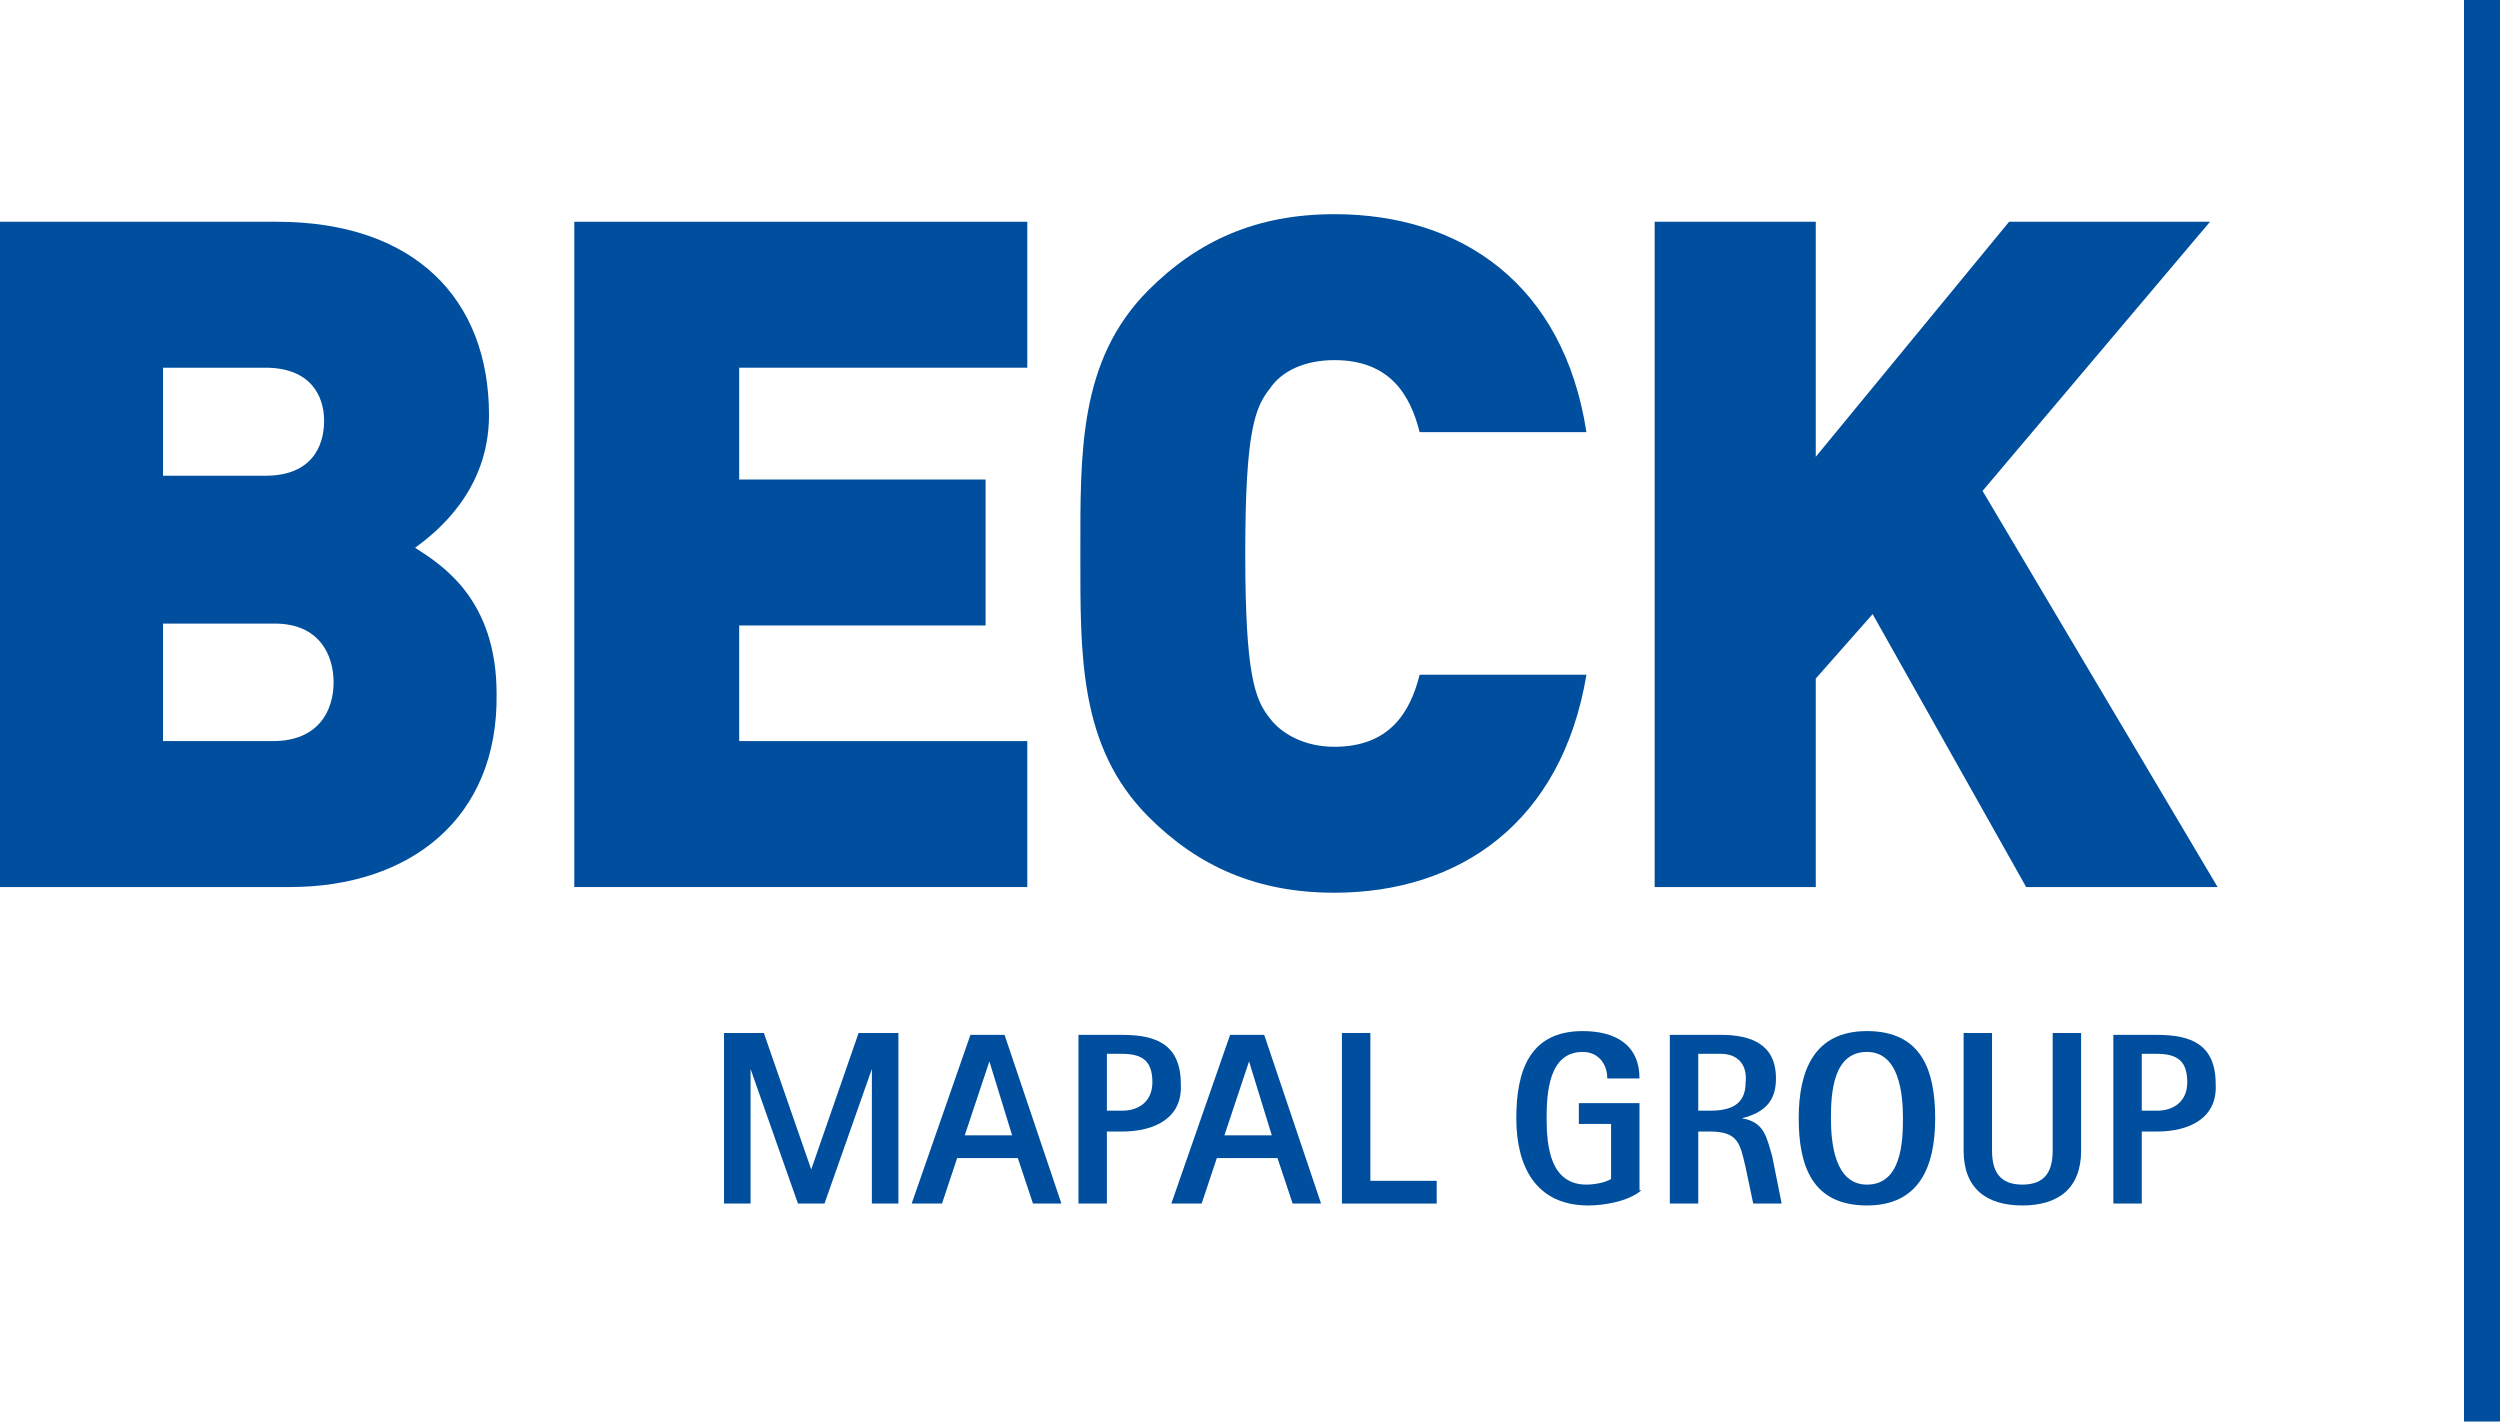 <?xml version="1.0" encoding="UTF-8"?>
<svg xmlns="http://www.w3.org/2000/svg" xmlns:xlink="http://www.w3.org/1999/xlink" version="1.1" id="Ebene_1" x="0px" y="0px" viewBox="0 0 131.9 75" style="enable-background:new 0 0 131.9 75;" xml:space="preserve">
<style type="text/css">
	.st0{fill:#004E9E;}
</style>
<g>
	<polygon class="st0" points="46,63.5 46,56.4 46,56.4 43.5,63.5 42.1,63.5 39.6,56.4 39.6,56.4 39.6,63.5 38.2,63.5 38.2,54.5    40.3,54.5 42.8,61.7 42.8,61.7 45.3,54.5 47.4,54.5 47.4,63.5 46,63.5  "></polygon>
	<path class="st0" d="M52.2,56L52.2,56l-1.3,3.9h2.5L52.2,56L52.2,56z M54.5,63.5l-0.8-2.4h-3.2l-0.8,2.4h-1.6l3.1-8.9h1.8l3,8.9   H54.5L54.5,63.5z"></path>
	<path class="st0" d="M59.2,55.6h-0.8v3h0.8c0.9,0,1.6-0.5,1.6-1.5C60.8,56,60.3,55.6,59.2,55.6L59.2,55.6z M59.2,59.7h-0.8v3.8   h-1.5v-8.9h2.3c1.8,0,3.1,0.5,3.1,2.6C62.4,59,60.9,59.7,59.2,59.7L59.2,59.7z"></path>
	<path class="st0" d="M65.9,56L65.9,56l-1.3,3.9h2.5L65.9,56L65.9,56z M68.2,63.5l-0.8-2.4h-3.2l-0.8,2.4h-1.6l3.1-8.9h1.8l3,8.9   H68.2L68.2,63.5z"></path>
	<polygon class="st0" points="70.8,63.5 70.8,54.5 72.3,54.5 72.3,62.3 75.8,62.3 75.8,63.5 70.8,63.5  "></polygon>
	<path class="st0" d="M86.6,62.8c-0.7,0.6-2,0.8-2.8,0.8C81,63.6,80,61.5,80,59c0-2.5,0.7-4.6,3.5-4.6c1.7,0,3,0.7,3,2.5h-1.7   c0-0.8-0.5-1.4-1.3-1.4c-1.8,0-1.9,2.2-1.9,3.5c0,1.5,0.2,3.5,2.1,3.5c0.4,0,1-0.1,1.3-0.3v-2.9h-1.7v-1.1h3.2V62.8L86.6,62.8z"></path>
	<path class="st0" d="M90.8,55.6h-1.2v3h0.6c1.1,0,1.9-0.3,1.9-1.5C92.2,56.2,91.7,55.6,90.8,55.6L90.8,55.6z M92.5,63.5l-0.4-1.9   c-0.3-1.3-0.4-1.9-1.9-1.9h-0.6v3.8h-1.5v-8.9h2.7c1.6,0,2.9,0.5,2.9,2.3c0,1.2-0.6,1.8-1.8,2.1v0c1.2,0.2,1.3,1,1.6,2l0.5,2.5   H92.5L92.5,63.5z"></path>
	<path class="st0" d="M98.5,55.5c-1.8,0-1.9,2.2-1.9,3.5c0,1.3,0.2,3.5,1.9,3.5c1.8,0,1.9-2.2,1.9-3.5   C100.4,57.7,100.2,55.5,98.5,55.5L98.5,55.5z M98.5,63.6c-2.9,0-3.6-2.1-3.6-4.6c0-2.5,0.8-4.6,3.6-4.6c2.9,0,3.6,2.1,3.6,4.6   C102.1,61.5,101.3,63.6,98.5,63.6L98.5,63.6z"></path>
	<path class="st0" d="M109.8,60.7c0,2-1.2,2.9-3.1,2.9c-1.9,0-3.1-0.9-3.1-2.9v-6.2h1.5v6.2c0,1.1,0.4,1.8,1.6,1.8   c1.2,0,1.6-0.7,1.6-1.8v-6.2h1.5V60.7L109.8,60.7z"></path>
	<path class="st0" d="M113.8,55.6H113v3h0.8c0.9,0,1.6-0.5,1.6-1.5C115.4,56,114.9,55.6,113.8,55.6L113.8,55.6z M113.8,59.7H113v3.8   h-1.5v-8.9h2.3c1.8,0,3.1,0.5,3.1,2.6C117,59,115.5,59.7,113.8,59.7L113.8,59.7z"></path>
	<path class="st0" d="M14.5,32.9H8.6v6.2h5.8c2.4,0,3.2-1.6,3.2-3.1C17.6,34.5,16.8,32.9,14.5,32.9L14.5,32.9z M14,19.4H8.6v5.7H14   c2.4,0,3.1-1.5,3.1-2.9C17.1,20.9,16.4,19.4,14,19.4L14,19.4z M15.3,46.8H0V11.7h14.6c7.3,0,11.2,4.1,11.2,10.2c0,4-2.8,6.2-3.9,7   c1.4,0.9,4.3,2.7,4.3,7.7C26.3,43.2,21.6,46.8,15.3,46.8L15.3,46.8z"></path>
	<polygon class="st0" points="30.3,46.8 30.3,11.7 54.2,11.7 54.2,19.4 39,19.4 39,25.3 52,25.3 52,33 39,33 39,39.1 54.2,39.1    54.2,46.8 30.3,46.8  "></polygon>
	<path class="st0" d="M70.4,47.1c-4.1,0-7.2-1.4-9.8-4c-3.7-3.7-3.6-8.6-3.6-13.9c0-5.3-0.1-10.2,3.6-13.9c2.6-2.6,5.7-4,9.8-4   c6.7,0,12.1,3.7,13.3,11.5h-8.8c-0.5-2-1.6-3.8-4.5-3.8c-1.6,0-2.8,0.6-3.4,1.5c-0.8,1-1.3,2.3-1.3,8.7c0,6.4,0.5,7.7,1.3,8.7   c0.6,0.8,1.8,1.5,3.4,1.5c2.9,0,4-1.8,4.5-3.8h8.8C82.4,43.4,77,47.1,70.4,47.1L70.4,47.1z"></path>
	<polygon class="st0" points="106.9,46.8 98.8,32.4 95.8,35.8 95.8,46.8 87.3,46.8 87.3,11.7 95.8,11.7 95.8,24.1 106,11.7    116.6,11.7 104.6,25.9 117,46.8 106.9,46.8  "></polygon>
	<polygon class="st0" points="131.9,75 130,75 130,0 131.9,0 131.9,75  "></polygon>
</g>
</svg>
